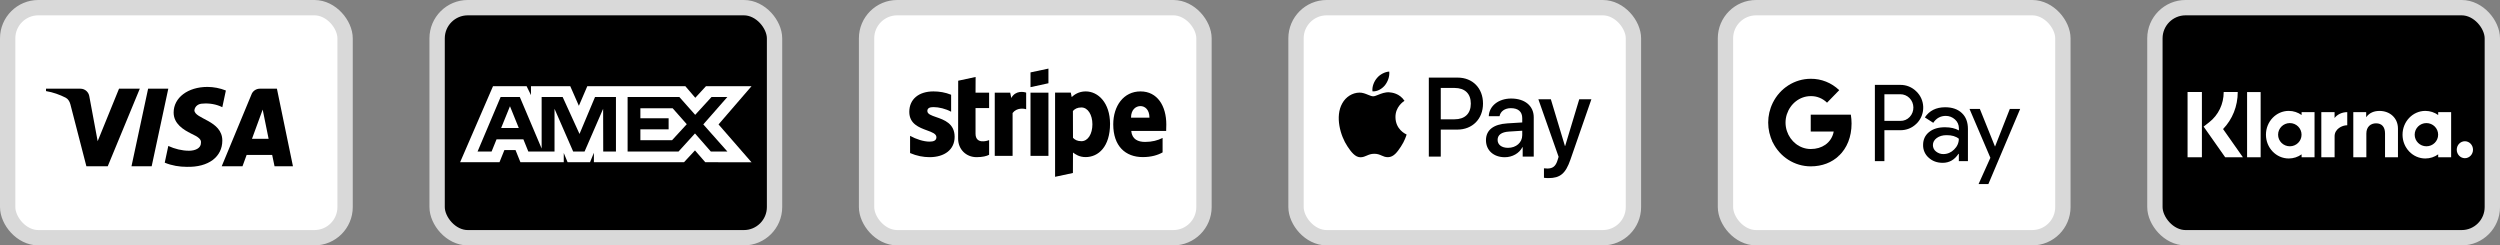 <svg width="163" height="16" viewBox="0 0 163 16" fill="none" xmlns="http://www.w3.org/2000/svg">
<rect x="0" y="0" width="163" height="16" fill="#808080" stroke="none"/>
<rect x="0.5" y="0.5" width="22" height="15" rx="2" fill="white" stroke="#D9D9D9"/>
<path fill-rule="evenodd" clip-rule="evenodd" d="M7.025 10.839H5.632L4.587 6.795C4.537 6.609 4.432 6.444 4.277 6.367C3.891 6.172 3.465 6.017 3 5.939V5.783H5.245C5.554 5.783 5.787 6.017 5.825 6.289L6.368 9.206L7.76 5.783H9.115L7.025 10.839ZM9.889 10.839H8.573L9.657 5.783H10.973L9.889 10.839ZM12.675 7.184C12.714 6.912 12.946 6.756 13.217 6.756C13.643 6.717 14.107 6.795 14.495 6.989L14.727 5.901C14.34 5.745 13.914 5.667 13.527 5.667C12.25 5.667 11.321 6.367 11.321 7.339C11.321 8.078 11.979 8.466 12.444 8.7C12.946 8.933 13.14 9.089 13.101 9.322C13.101 9.672 12.714 9.828 12.328 9.828C11.863 9.828 11.398 9.711 10.973 9.516L10.741 10.606C11.205 10.8 11.708 10.878 12.173 10.878C13.605 10.916 14.495 10.217 14.495 9.167C14.495 7.844 12.675 7.767 12.675 7.184ZM19.1 10.839L18.055 5.783H16.933C16.701 5.783 16.468 5.939 16.391 6.172L14.456 10.839H15.811L16.081 10.1H17.745L17.9 10.839H19.1ZM17.127 7.145L17.513 9.05H16.429L17.127 7.145Z" fill="black"/>
<rect x="28.5" y="0.5" width="22" height="15" rx="2" fill="black" stroke="#D9D9D9"/>
<path fill-rule="evenodd" clip-rule="evenodd" d="M32.144 5.62L30 10.576H32.567L32.885 9.786H33.613L33.931 10.576H36.757V9.973L37.008 10.576H38.47L38.722 9.96V10.576H44.598L45.313 9.806L45.982 10.576L49 10.582L46.849 8.112L49 5.62H46.029L45.333 6.376L44.685 5.62H38.292L37.743 6.899L37.181 5.62H34.62V6.203L34.335 5.62H32.144ZM40.92 6.324H44.294L45.326 7.488L46.392 6.324H47.424L45.855 8.111L47.424 9.878H46.345L45.313 8.7L44.242 9.878H40.92V6.324ZM41.753 7.71V7.06V7.06H43.858L44.777 8.098L43.818 9.142H41.753V8.433H43.594V7.71H41.753ZM32.641 6.324H33.892L35.315 9.685V6.324H36.685L37.784 8.734L38.796 6.324H40.16V9.88H39.33L39.324 7.094L38.114 9.88H37.371L36.155 7.094V9.88H34.447L34.124 9.083H32.375L32.052 9.879H31.137L32.641 6.324ZM32.674 8.346L33.25 6.926L33.825 8.346H32.674Z" fill="white"/>
<rect x="56.5" y="0.5" width="22" height="15" rx="2" fill="white" stroke="#D9D9D9"/>
<path fill-rule="evenodd" clip-rule="evenodd" d="M68.358 5.428L67.189 5.682V4.721L68.358 4.472V5.428ZM63.61 5.018L62.474 5.263L62.469 9.036C62.469 9.734 62.986 10.247 63.675 10.247C64.057 10.247 64.336 10.176 64.49 10.092V9.135C64.341 9.197 63.605 9.413 63.605 8.716V7.044H64.49V6.04H63.605L63.61 5.018ZM60.859 6.983C60.612 6.983 60.463 7.053 60.463 7.237C60.463 7.437 60.72 7.526 61.038 7.635C61.556 7.814 62.239 8.049 62.242 8.919C62.242 9.762 61.576 10.247 60.608 10.247C60.207 10.247 59.77 10.167 59.337 9.979V8.857C59.728 9.074 60.221 9.234 60.608 9.234C60.868 9.234 61.054 9.164 61.054 8.947C61.054 8.725 60.777 8.623 60.441 8.501C59.93 8.314 59.286 8.078 59.286 7.293C59.286 6.46 59.914 5.96 60.859 5.96C61.245 5.96 61.627 6.022 62.013 6.177V7.284C61.66 7.091 61.213 6.983 60.859 6.983ZM74.362 5.96C75.466 5.96 76.043 6.912 76.043 8.118C76.043 8.183 76.04 8.291 76.037 8.383L76.037 8.383L76.037 8.384L76.037 8.384L76.037 8.384C76.035 8.452 76.034 8.511 76.034 8.537H73.757C73.809 9.093 74.209 9.253 74.66 9.253C75.121 9.253 75.484 9.154 75.801 8.994V9.936C75.484 10.115 75.065 10.242 74.511 10.242C73.376 10.242 72.584 9.526 72.584 8.108C72.584 6.912 73.255 5.96 74.362 5.96ZM74.358 6.917C74.064 6.917 73.743 7.138 73.743 7.67H74.944C74.944 7.138 74.642 6.917 74.358 6.917ZM65.937 6.389L65.863 6.04H64.858V10.162H66.021V7.369C66.296 7.006 66.761 7.072 66.906 7.124V6.04C66.757 5.984 66.212 5.88 65.937 6.389ZM67.189 6.04H68.358V10.162H67.189V6.04ZM70.788 5.96C70.331 5.96 70.038 6.177 69.875 6.328L69.815 6.036H68.791V11.528L69.954 11.279L69.959 9.946C70.127 10.068 70.373 10.242 70.783 10.242C71.616 10.242 72.375 9.564 72.375 8.071C72.37 6.705 71.602 5.96 70.788 5.96ZM70.508 9.206C70.234 9.206 70.071 9.107 69.959 8.985L69.954 7.237C70.075 7.1 70.243 7.006 70.508 7.006C70.932 7.006 71.225 7.487 71.225 8.104C71.225 8.735 70.936 9.206 70.508 9.206Z" fill="black"/>
<rect x="112.5" y="0.5" width="22" height="15" rx="2" fill="white" stroke="#D9D9D9"/>
<path fill-rule="evenodd" clip-rule="evenodd" d="M122.863 10.505V8.491H123.887C124.307 8.491 124.661 8.349 124.95 8.067L125.02 7.996C125.547 7.413 125.513 6.505 124.95 5.966C124.669 5.681 124.284 5.526 123.887 5.534H122.242V10.505H122.863ZM122.863 7.881V6.144H123.903C124.126 6.144 124.338 6.232 124.496 6.39C124.831 6.723 124.839 7.278 124.515 7.623C124.357 7.794 124.134 7.889 123.903 7.881H122.863ZM127.912 7.37C127.647 7.12 127.285 6.993 126.826 6.993C126.237 6.993 125.794 7.215 125.501 7.655L126.048 8.008C126.248 7.706 126.522 7.556 126.869 7.556C127.088 7.556 127.3 7.639 127.466 7.79C127.627 7.932 127.72 8.139 127.72 8.357V8.503C127.481 8.369 127.181 8.297 126.811 8.297C126.379 8.297 126.033 8.4 125.775 8.61C125.517 8.821 125.386 9.098 125.386 9.451C125.378 9.772 125.513 10.077 125.752 10.283C125.994 10.505 126.302 10.616 126.664 10.616C127.092 10.616 127.431 10.422 127.689 10.034H127.716V10.505H128.309V8.408C128.309 7.968 128.178 7.619 127.912 7.37ZM126.229 9.879C126.102 9.784 126.025 9.629 126.025 9.463C126.025 9.276 126.11 9.122 126.276 8.999C126.445 8.876 126.657 8.813 126.907 8.813C127.254 8.809 127.524 8.888 127.716 9.046C127.716 9.316 127.612 9.55 127.408 9.748C127.223 9.938 126.973 10.046 126.711 10.046C126.538 10.05 126.368 9.99 126.229 9.879ZM129.642 12L131.714 7.104H131.04L130.081 9.546H130.07L129.087 7.104H128.413L129.773 10.287L129.003 12H129.642Z" fill="black"/>
<path d="M120.722 8.055C120.722 7.861 120.706 7.667 120.675 7.476H118.06V8.575H119.558C119.497 8.928 119.296 9.245 119.004 9.443V10.156H119.897C120.421 9.661 120.722 8.928 120.722 8.055Z" fill="black"/>
<path d="M118.06 10.846C118.807 10.846 119.439 10.593 119.897 10.156L119.004 9.443C118.753 9.617 118.434 9.716 118.06 9.716C117.336 9.716 116.724 9.213 116.504 8.539H115.583V9.276C116.053 10.24 117.012 10.846 118.06 10.846Z" fill="black"/>
<path d="M116.504 8.539C116.388 8.186 116.388 7.802 116.504 7.445V6.711H115.583C115.187 7.516 115.187 8.468 115.583 9.272L116.504 8.539Z" fill="black"/>
<path d="M118.06 6.267C118.457 6.259 118.838 6.414 119.123 6.695L119.917 5.879C119.412 5.395 118.75 5.13 118.06 5.137C117.012 5.137 116.053 5.748 115.583 6.711L116.504 7.449C116.724 6.771 117.336 6.267 118.06 6.267Z" fill="black"/>
<rect x="84.5" y="0.5" width="22" height="15" rx="2" fill="white" stroke="#D9D9D9"/>
<path fill-rule="evenodd" clip-rule="evenodd" d="M89.485 5.955C89.793 5.982 90.102 5.797 90.296 5.562C90.485 5.321 90.611 4.997 90.579 4.667C90.305 4.68 89.967 4.852 89.774 5.093C89.597 5.301 89.446 5.638 89.485 5.955ZM93.159 10.211V5.06H95.041C96.013 5.06 96.692 5.747 96.692 6.752C96.692 7.756 96 8.45 95.016 8.45H93.938V10.211H93.159ZM90.575 6.018C90.303 6.002 90.055 6.102 89.854 6.183C89.725 6.235 89.616 6.279 89.533 6.279C89.44 6.279 89.326 6.233 89.198 6.181C89.031 6.112 88.839 6.034 88.638 6.038C88.178 6.045 87.75 6.312 87.516 6.738C87.033 7.591 87.39 8.853 87.856 9.547C88.085 9.891 88.359 10.267 88.719 10.254C88.877 10.248 88.991 10.198 89.109 10.147C89.245 10.088 89.386 10.026 89.607 10.026C89.82 10.026 89.955 10.086 90.084 10.143C90.207 10.198 90.326 10.251 90.501 10.248C90.875 10.241 91.109 9.904 91.338 9.56C91.585 9.191 91.693 8.831 91.709 8.777L91.711 8.77C91.711 8.77 91.708 8.769 91.702 8.766L91.702 8.766L91.702 8.766C91.62 8.727 90.99 8.431 90.984 7.637C90.978 6.971 91.484 6.633 91.563 6.58L91.563 6.58L91.563 6.58C91.568 6.577 91.571 6.574 91.573 6.573C91.251 6.084 90.749 6.031 90.575 6.018ZM98.114 10.251C98.603 10.251 99.057 9.996 99.263 9.593H99.279V10.211H100V7.647C100 6.904 99.42 6.424 98.529 6.424C97.702 6.424 97.091 6.91 97.068 7.578H97.77C97.828 7.26 98.114 7.052 98.507 7.052C98.983 7.052 99.25 7.28 99.25 7.7V7.984L98.278 8.044C97.374 8.1 96.885 8.48 96.885 9.141C96.885 9.808 97.39 10.251 98.114 10.251ZM98.323 9.639C97.908 9.639 97.644 9.435 97.644 9.121C97.644 8.797 97.898 8.609 98.384 8.579L99.25 8.523V8.813C99.25 9.296 98.851 9.639 98.323 9.639ZM102.39 10.413C102.078 11.315 101.721 11.612 100.962 11.612C100.904 11.612 100.711 11.605 100.666 11.592V10.974C100.714 10.981 100.833 10.988 100.894 10.988C101.238 10.988 101.431 10.839 101.55 10.452L101.621 10.224L100.302 6.474H101.116L102.033 9.517H102.049L102.966 6.474H103.758L102.39 10.413ZM93.938 5.734H94.835C95.511 5.734 95.897 6.104 95.897 6.755C95.897 7.406 95.511 7.779 94.832 7.779H93.938V5.734Z" fill="black"/>
<rect x="140.5" y="0.5" width="22" height="15" rx="2" fill="black" stroke="#D9D9D9"/>
<path fill-rule="evenodd" clip-rule="evenodd" d="M143.564 10.253H142.629V6H143.564V10.253ZM145.901 6H144.985C144.985 6.783 144.64 7.501 144.039 7.971L143.676 8.254L145.082 10.253H146.237L144.944 8.414C145.557 7.777 145.901 6.921 145.901 6ZM147.394 10.252H146.51V6.001H147.394V10.252ZM150.064 7.311V7.499C149.826 7.33 149.538 7.23 149.227 7.23C148.406 7.23 147.74 7.925 147.74 8.782C147.74 9.639 148.406 10.333 149.227 10.333C149.538 10.333 149.826 10.234 150.064 10.064V10.252H150.908V7.311H150.064ZM150.061 8.782C150.061 9.2 149.719 9.538 149.297 9.538C148.874 9.538 148.532 9.2 148.532 8.782C148.532 8.364 148.874 8.025 149.297 8.025C149.719 8.025 150.061 8.364 150.061 8.782ZM158.97 7.499V7.311H159.814V10.252H158.97V10.064C158.731 10.234 158.444 10.333 158.133 10.333C157.311 10.333 156.645 9.639 156.645 8.782C156.645 7.925 157.311 7.23 158.133 7.23C158.444 7.23 158.731 7.33 158.97 7.499ZM158.202 9.538C158.625 9.538 158.967 9.2 158.967 8.782C158.967 8.364 158.625 8.025 158.202 8.025C157.78 8.025 157.437 8.364 157.437 8.782C157.437 9.2 157.78 9.538 158.202 9.538ZM155.145 7.232C154.808 7.232 154.489 7.341 154.275 7.643V7.312H153.435V10.252H154.286V8.707C154.286 8.26 154.573 8.041 154.92 8.041C155.291 8.041 155.504 8.272 155.504 8.701V10.252H156.347V8.382C156.347 7.698 155.825 7.232 155.145 7.232ZM152.214 7.311V7.694C152.383 7.465 152.699 7.311 153.041 7.311V8.167L153.037 8.167L153.031 8.167C152.697 8.167 152.216 8.416 152.216 8.879V10.252H151.35V7.311H152.214ZM160.18 9.761C160.18 9.456 160.418 9.209 160.71 9.209C161.003 9.209 161.24 9.456 161.24 9.761C161.24 10.066 161.003 10.314 160.71 10.314C160.418 10.314 160.18 10.066 160.18 9.761Z" fill="white"/>
</svg>
